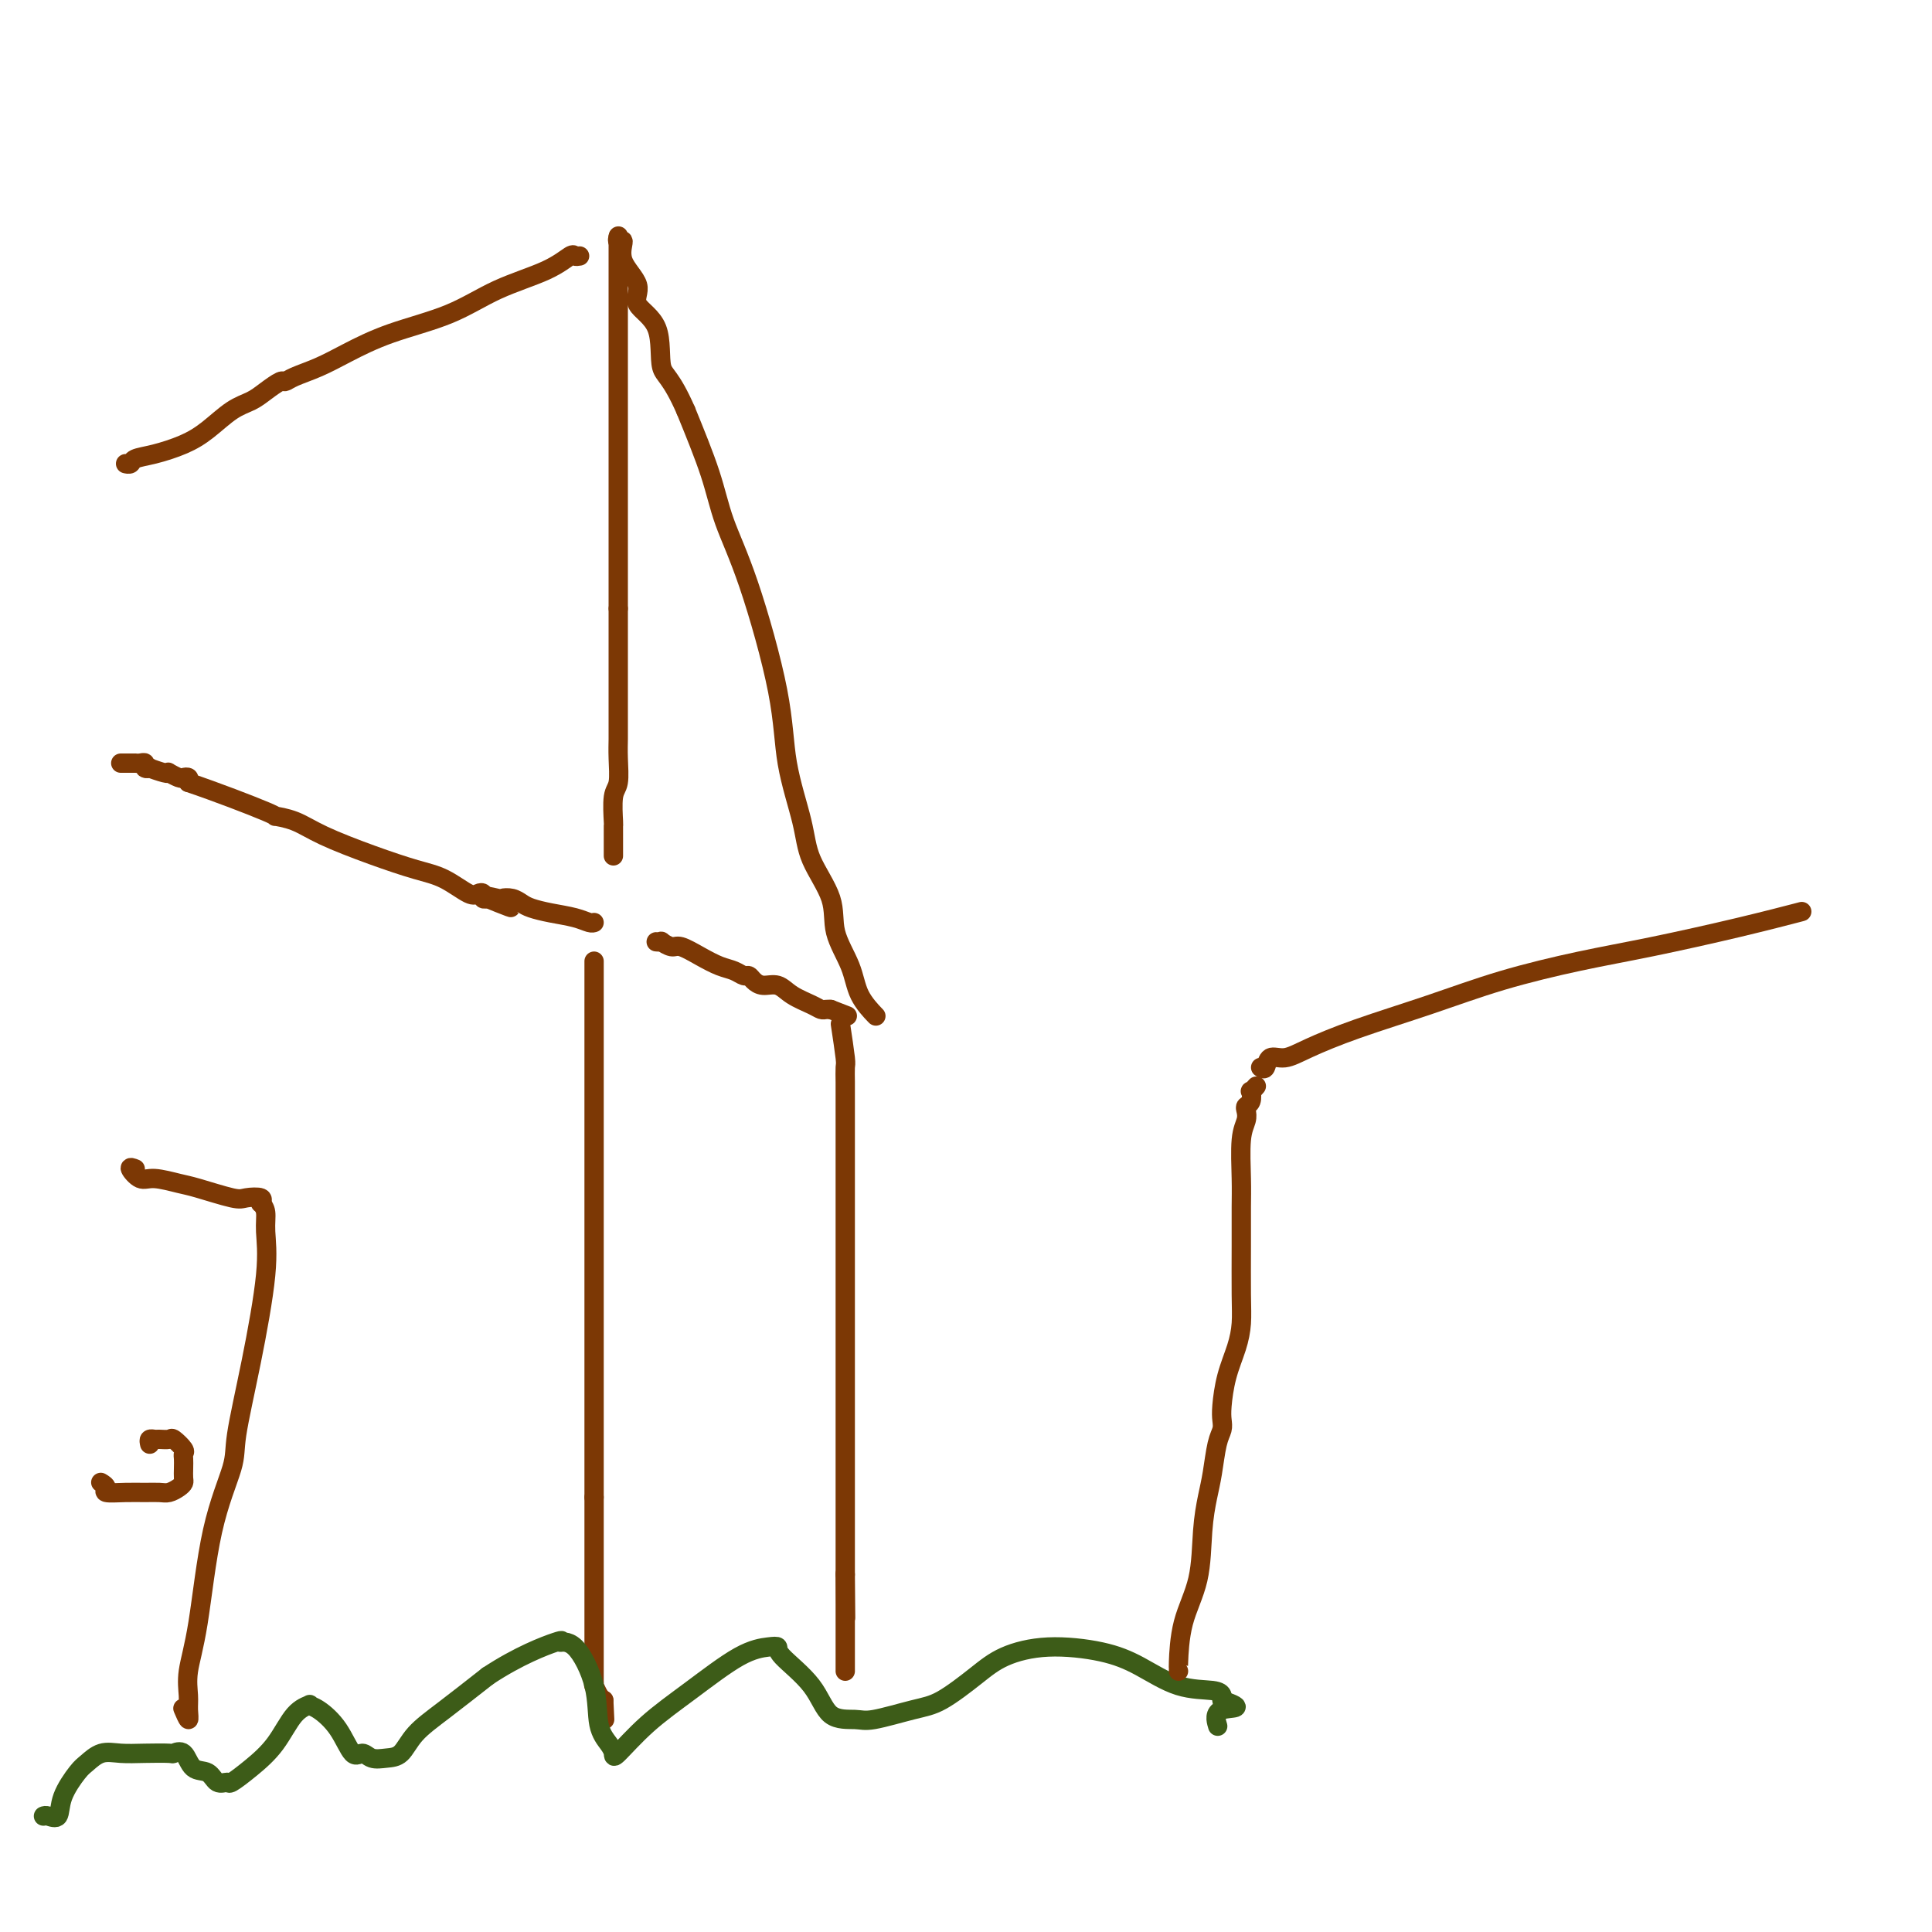 <svg viewBox='0 0 400 400' version='1.1' xmlns='http://www.w3.org/2000/svg' xmlns:xlink='http://www.w3.org/1999/xlink'><g fill='none' stroke='#7C3805' stroke-width='4' stroke-linecap='round' stroke-linejoin='round'><path d='M25,158c0.444,-0.000 0.889,-0.000 1,0c0.111,0.000 -0.111,0.000 0,0c0.111,-0.000 0.556,-0.001 1,0c0.444,0.001 0.888,0.004 1,0c0.112,-0.004 -0.109,-0.015 0,0c0.109,0.015 0.548,0.056 1,0c0.452,-0.056 0.916,-0.207 1,0c0.084,0.207 -0.212,0.774 0,1c0.212,0.226 0.931,0.112 1,0c0.069,-0.112 -0.510,-0.222 0,0c0.510,0.222 2.111,0.778 3,1c0.889,0.222 1.065,0.111 1,0c-0.065,-0.111 -0.371,-0.223 0,0c0.371,0.223 1.419,0.781 2,1c0.581,0.219 0.695,0.097 1,0c0.305,-0.097 0.801,-0.171 1,0c0.199,0.171 0.099,0.585 0,1'/><path d='M39,162c5.717,1.924 13.008,4.734 16,6c2.992,1.266 1.685,0.986 2,1c0.315,0.014 2.253,0.320 4,1c1.747,0.680 3.305,1.735 6,3c2.695,1.265 6.529,2.742 10,4c3.471,1.258 6.580,2.298 9,3c2.420,0.702 4.150,1.068 6,2c1.850,0.932 3.819,2.432 5,3c1.181,0.568 1.574,0.204 2,0c0.426,-0.204 0.884,-0.247 1,0c0.116,0.247 -0.110,0.785 0,1c0.110,0.215 0.555,0.108 1,0'/><path d='M101,186c9.480,3.714 2.178,0.998 0,0c-2.178,-0.998 0.766,-0.279 2,0c1.234,0.279 0.758,0.116 1,0c0.242,-0.116 1.201,-0.186 2,0c0.799,0.186 1.436,0.628 2,1c0.564,0.372 1.055,0.674 2,1c0.945,0.326 2.344,0.676 4,1c1.656,0.324 3.567,0.623 5,1c1.433,0.377 2.386,0.832 3,1c0.614,0.168 0.890,0.048 1,0c0.110,-0.048 0.055,-0.024 0,0'/><path d='M123,199c0.000,0.562 0.000,1.123 0,1c0.000,-0.123 0.000,-0.932 0,0c0.000,0.932 0.000,3.605 0,4c-0.000,0.395 0.000,-1.487 0,5c0.000,6.487 0.000,21.344 0,30c0.000,8.656 0.000,11.110 0,13c0.000,1.890 0.000,3.217 0,4c0.000,0.783 0.000,1.022 0,8c0.000,6.978 -0.000,20.695 0,28c0.000,7.305 0.000,8.197 0,9c-0.000,0.803 -0.000,1.515 0,3c0.000,1.485 0.000,3.742 0,6'/><path d='M123,310c-0.000,19.877 -0.000,14.070 0,13c0.000,-1.070 0.000,2.599 0,5c-0.000,2.401 -0.000,3.536 0,4c0.000,0.464 0.000,0.257 0,1c-0.000,0.743 -0.000,2.437 0,3c0.000,0.563 0.000,-0.004 0,0c-0.000,0.004 -0.000,0.577 0,1c0.000,0.423 0.000,0.694 0,1c-0.000,0.306 -0.000,0.648 0,1c0.000,0.352 0.000,0.714 0,1c-0.000,0.286 -0.000,0.496 0,1c0.000,0.504 0.000,1.302 0,2c-0.000,0.698 -0.001,1.295 0,2c0.001,0.705 0.003,1.516 0,2c-0.003,0.484 -0.012,0.641 0,1c0.012,0.359 0.044,0.921 0,1c-0.044,0.079 -0.166,-0.325 0,0c0.166,0.325 0.619,1.379 1,2c0.381,0.621 0.691,0.811 1,1'/><path d='M125,352c0.333,7.000 0.167,3.500 0,0'/><path d='M136,195c-0.127,-0.009 -0.254,-0.018 0,0c0.254,0.018 0.889,0.063 1,0c0.111,-0.063 -0.301,-0.234 0,0c0.301,0.234 1.316,0.875 2,1c0.684,0.125 1.037,-0.264 2,0c0.963,0.264 2.534,1.180 4,2c1.466,0.820 2.826,1.543 4,2c1.174,0.457 2.162,0.649 3,1c0.838,0.351 1.526,0.863 2,1c0.474,0.137 0.734,-0.101 1,0c0.266,0.101 0.540,0.541 1,1c0.460,0.459 1.107,0.936 2,1c0.893,0.064 2.032,-0.284 3,0c0.968,0.284 1.765,1.200 3,2c1.235,0.800 2.908,1.482 4,2c1.092,0.518 1.602,0.870 2,1c0.398,0.130 0.685,0.037 1,0c0.315,-0.037 0.657,-0.019 1,0'/><path d='M172,209c6.000,2.333 3.000,1.167 0,0'/><path d='M174,212c0.423,2.806 0.845,5.612 1,7c0.155,1.388 0.041,1.359 0,2c-0.041,0.641 -0.011,1.954 0,3c0.011,1.046 0.003,1.827 0,3c-0.003,1.173 -0.001,2.739 0,4c0.001,1.261 0.000,2.216 0,4c-0.000,1.784 -0.000,4.398 0,6c0.000,1.602 0.000,2.192 0,4c-0.000,1.808 -0.000,4.833 0,7c0.000,2.167 0.000,3.476 0,5c-0.000,1.524 -0.000,3.265 0,5c0.000,1.735 0.000,3.465 0,5c-0.000,1.535 -0.000,2.873 0,4c0.000,1.127 0.000,2.041 0,3c-0.000,0.959 -0.000,1.963 0,3c0.000,1.037 0.000,2.107 0,3c-0.000,0.893 -0.000,1.607 0,3c0.000,1.393 0.000,3.463 0,5c-0.000,1.537 -0.000,2.540 0,4c0.000,1.460 0.000,3.377 0,5c-0.000,1.623 -0.000,2.954 0,4c0.000,1.046 0.000,1.809 0,3c-0.000,1.191 -0.000,2.812 0,4c0.000,1.188 0.000,1.943 0,3c0.000,1.057 0.000,2.417 0,3c0.000,0.583 0.000,0.388 0,1c0.000,0.612 0.000,2.030 0,3c0.000,0.970 0.000,1.492 0,2c0.000,0.508 0.000,1.002 0,2c0.000,0.998 0.000,2.499 0,4'/><path d='M175,326c0.155,17.602 0.041,4.606 0,1c-0.041,-3.606 -0.011,2.178 0,5c0.011,2.822 0.003,2.683 0,3c-0.003,0.317 -0.001,1.089 0,2c0.001,0.911 0.000,1.961 0,3c-0.000,1.039 -0.000,2.069 0,3c0.000,0.931 0.000,1.765 0,2c-0.000,0.235 -0.000,-0.129 0,0c0.000,0.129 0.000,0.751 0,1c-0.000,0.249 -0.000,0.124 0,0'/><path d='M181,210c0.303,0.316 0.607,0.633 0,0c-0.607,-0.633 -2.124,-2.215 -3,-4c-0.876,-1.785 -1.111,-3.774 -2,-6c-0.889,-2.226 -2.431,-4.691 -3,-7c-0.569,-2.309 -0.166,-4.463 -1,-7c-0.834,-2.537 -2.907,-5.458 -4,-8c-1.093,-2.542 -1.206,-4.704 -2,-8c-0.794,-3.296 -2.269,-7.726 -3,-12c-0.731,-4.274 -0.718,-8.391 -2,-15c-1.282,-6.609 -3.859,-15.710 -6,-22c-2.141,-6.290 -3.846,-9.770 -5,-13c-1.154,-3.230 -1.758,-6.208 -3,-10c-1.242,-3.792 -3.121,-8.396 -5,-13'/><path d='M142,85c-3.152,-7.191 -4.530,-7.167 -5,-9c-0.470,-1.833 -0.030,-5.522 -1,-8c-0.970,-2.478 -3.350,-3.745 -4,-5c-0.650,-1.255 0.428,-2.498 0,-4c-0.428,-1.502 -2.363,-3.264 -3,-5c-0.637,-1.736 0.025,-3.445 0,-4c-0.025,-0.555 -0.738,0.043 -1,0c-0.262,-0.043 -0.075,-0.727 0,-1c0.075,-0.273 0.037,-0.137 0,0'/><path d='M128,49c0.000,1.697 0.000,3.394 0,4c0.000,0.606 0.000,0.122 0,1c0.000,0.878 0.000,3.120 0,4c0.000,0.880 0.000,0.399 0,1c0.000,0.601 0.000,2.285 0,3c0.000,0.715 -0.000,0.462 0,1c0.000,0.538 0.000,1.867 0,3c0.000,1.133 0.000,2.070 0,3c0.000,0.930 0.000,1.852 0,3c0.000,1.148 -0.000,2.522 0,4c0.000,1.478 0.000,3.058 0,4c-0.000,0.942 -0.000,1.244 0,2c0.000,0.756 0.000,1.966 0,3c-0.000,1.034 0.000,1.890 0,3c0.000,1.110 0.000,2.472 0,4c-0.000,1.528 -0.000,3.222 0,5c0.000,1.778 0.000,3.639 0,5c-0.000,1.361 -0.000,2.221 0,3c0.000,0.779 0.000,1.477 0,3c-0.000,1.523 -0.000,3.872 0,6c0.000,2.128 0.000,4.037 0,6c0.000,1.963 0.000,3.982 0,6'/><path d='M128,126c0.000,12.953 0.000,6.837 0,5c-0.000,-1.837 -0.000,0.607 0,3c0.000,2.393 0.000,4.737 0,6c-0.000,1.263 -0.000,1.445 0,2c0.000,0.555 0.001,1.483 0,3c-0.001,1.517 -0.004,3.625 0,5c0.004,1.375 0.015,2.019 0,3c-0.015,0.981 -0.057,2.299 0,4c0.057,1.701 0.211,3.784 0,5c-0.211,1.216 -0.789,1.565 -1,3c-0.211,1.435 -0.057,3.957 0,5c0.057,1.043 0.015,0.607 0,1c-0.015,0.393 -0.004,1.615 0,2c0.004,0.385 0.001,-0.068 0,0c-0.001,0.068 -0.000,0.657 0,1c0.000,0.343 0.000,0.438 0,1c-0.000,0.562 -0.000,1.589 0,2c0.000,0.411 0.000,0.205 0,0'/><path d='M120,53c-0.396,0.068 -0.792,0.135 -1,0c-0.208,-0.135 -0.229,-0.473 -1,0c-0.771,0.473 -2.291,1.757 -5,3c-2.709,1.243 -6.607,2.444 -10,4c-3.393,1.556 -6.281,3.467 -10,5c-3.719,1.533 -8.268,2.688 -12,4c-3.732,1.312 -6.648,2.781 -9,4c-2.352,1.219 -4.142,2.189 -6,3c-1.858,0.811 -3.784,1.464 -5,2c-1.216,0.536 -1.720,0.957 -2,1c-0.280,0.043 -0.335,-0.291 -1,0c-0.665,0.291 -1.940,1.208 -3,2c-1.060,0.792 -1.907,1.459 -3,2c-1.093,0.541 -2.433,0.957 -4,2c-1.567,1.043 -3.361,2.714 -5,4c-1.639,1.286 -3.122,2.187 -5,3c-1.878,0.813 -4.150,1.538 -6,2c-1.850,0.462 -3.280,0.660 -4,1c-0.720,0.340 -0.732,0.822 -1,1c-0.268,0.178 -0.791,0.051 -1,0c-0.209,-0.051 -0.105,-0.025 0,0'/><path d='M28,242c-0.594,-0.234 -1.188,-0.467 -1,0c0.188,0.467 1.157,1.635 2,2c0.843,0.365 1.561,-0.074 3,0c1.439,0.074 3.598,0.660 5,1c1.402,0.340 2.046,0.435 4,1c1.954,0.565 5.217,1.602 7,2c1.783,0.398 2.086,0.158 3,0c0.914,-0.158 2.438,-0.235 3,0c0.562,0.235 0.160,0.781 0,1c-0.160,0.219 -0.080,0.109 0,0'/><path d='M54,249c0.441,0.549 0.881,1.098 1,2c0.119,0.902 -0.084,2.157 0,4c0.084,1.843 0.455,4.274 0,9c-0.455,4.726 -1.735,11.749 -3,18c-1.265,6.251 -2.514,11.732 -3,15c-0.486,3.268 -0.207,4.324 -1,7c-0.793,2.676 -2.658,6.971 -4,13c-1.342,6.029 -2.163,13.793 -3,19c-0.837,5.207 -1.692,7.857 -2,10c-0.308,2.143 -0.069,3.779 0,5c0.069,1.221 -0.033,2.028 0,3c0.033,0.972 0.201,2.108 0,2c-0.201,-0.108 -0.772,-1.459 -1,-2c-0.228,-0.541 -0.114,-0.270 0,0'/><path d='M31,299c-0.098,-0.424 -0.196,-0.847 0,-1c0.196,-0.153 0.687,-0.034 1,0c0.313,0.034 0.448,-0.016 1,0c0.552,0.016 1.521,0.098 2,0c0.479,-0.098 0.468,-0.374 1,0c0.532,0.374 1.606,1.399 2,2c0.394,0.601 0.106,0.777 0,1c-0.106,0.223 -0.031,0.493 0,1c0.031,0.507 0.016,1.250 0,2c-0.016,0.750 -0.034,1.507 0,2c0.034,0.493 0.120,0.720 0,1c-0.120,0.280 -0.446,0.611 -1,1c-0.554,0.389 -1.337,0.837 -2,1c-0.663,0.163 -1.206,0.041 -2,0c-0.794,-0.041 -1.838,-0.001 -3,0c-1.162,0.001 -2.441,-0.039 -4,0c-1.559,0.039 -3.397,0.155 -4,0c-0.603,-0.155 0.030,-0.580 0,-1c-0.030,-0.420 -0.723,-0.834 -1,-1c-0.277,-0.166 -0.139,-0.083 0,0'/></g>
<g fill='none' stroke='#3D5C18' stroke-width='4' stroke-linecap='round' stroke-linejoin='round'><path d='M9,376c0.205,-0.084 0.410,-0.168 1,0c0.590,0.168 1.564,0.587 2,0c0.436,-0.587 0.335,-2.182 1,-4c0.665,-1.818 2.097,-3.860 3,-5c0.903,-1.140 1.276,-1.377 2,-2c0.724,-0.623 1.800,-1.630 3,-2c1.200,-0.370 2.524,-0.102 4,0c1.476,0.102 3.104,0.038 5,0c1.896,-0.038 4.059,-0.051 5,0c0.941,0.051 0.660,0.165 1,0c0.340,-0.165 1.300,-0.609 2,0c0.700,0.609 1.141,2.270 2,3c0.859,0.730 2.136,0.528 3,1c0.864,0.472 1.315,1.620 2,2c0.685,0.380 1.603,-0.006 2,0c0.397,0.006 0.272,0.404 1,0c0.728,-0.404 2.309,-1.611 4,-3c1.691,-1.389 3.491,-2.959 5,-5c1.509,-2.041 2.729,-4.551 4,-6c1.271,-1.449 2.595,-1.837 3,-2c0.405,-0.163 -0.110,-0.101 0,0c0.110,0.101 0.844,0.241 2,1c1.156,0.759 2.735,2.137 4,4c1.265,1.863 2.215,4.211 3,5c0.785,0.789 1.405,0.018 2,0c0.595,-0.018 1.166,0.718 2,1c0.834,0.282 1.931,0.112 3,0c1.069,-0.112 2.111,-0.164 3,-1c0.889,-0.836 1.624,-2.456 3,-4c1.376,-1.544 3.393,-3.013 6,-5c2.607,-1.987 5.803,-4.494 9,-7'/><path d='M101,347c6.391,-4.226 11.868,-6.290 14,-7c2.132,-0.710 0.917,-0.065 1,0c0.083,0.065 1.462,-0.449 3,1c1.538,1.449 3.235,4.862 4,8c0.765,3.138 0.599,6.000 1,8c0.401,2.000 1.369,3.136 2,4c0.631,0.864 0.926,1.454 1,2c0.074,0.546 -0.072,1.046 1,0c1.072,-1.046 3.363,-3.640 6,-6c2.637,-2.360 5.619,-4.486 9,-7c3.381,-2.514 7.160,-5.417 10,-7c2.840,-1.583 4.740,-1.846 6,-2c1.260,-0.154 1.881,-0.199 2,0c0.119,0.199 -0.265,0.644 1,2c1.265,1.356 4.179,3.625 6,6c1.821,2.375 2.550,4.857 4,6c1.450,1.143 3.622,0.946 5,1c1.378,0.054 1.961,0.359 4,0c2.039,-0.359 5.534,-1.383 8,-2c2.466,-0.617 3.904,-0.829 6,-2c2.096,-1.171 4.851,-3.301 7,-5c2.149,-1.699 3.692,-2.967 6,-4c2.308,-1.033 5.381,-1.833 9,-2c3.619,-0.167 7.782,0.298 11,1c3.218,0.702 5.489,1.641 8,3c2.511,1.359 5.261,3.137 8,4c2.739,0.863 5.468,0.809 7,1c1.532,0.191 1.866,0.626 2,1c0.134,0.374 0.067,0.687 0,1'/><path d='M253,352c5.631,1.976 1.708,1.417 0,2c-1.708,0.583 -1.202,2.310 -1,3c0.202,0.690 0.101,0.345 0,0'/></g>
<g fill='none' stroke='#7C3805' stroke-width='4' stroke-linecap='round' stroke-linejoin='round'><path d='M244,346c0.008,-0.497 0.015,-0.994 0,-1c-0.015,-0.006 -0.054,0.481 0,-1c0.054,-1.481 0.199,-4.928 1,-8c0.801,-3.072 2.256,-5.768 3,-9c0.744,-3.232 0.778,-7.002 1,-10c0.222,-2.998 0.634,-5.226 1,-7c0.366,-1.774 0.686,-3.095 1,-5c0.314,-1.905 0.622,-4.395 1,-6c0.378,-1.605 0.826,-2.326 1,-3c0.174,-0.674 0.075,-1.302 0,-2c-0.075,-0.698 -0.125,-1.466 0,-3c0.125,-1.534 0.426,-3.836 1,-6c0.574,-2.164 1.422,-4.192 2,-6c0.578,-1.808 0.887,-3.396 1,-5c0.113,-1.604 0.029,-3.223 0,-6c-0.029,-2.777 -0.004,-6.711 0,-10c0.004,-3.289 -0.013,-5.931 0,-8c0.013,-2.069 0.055,-3.563 0,-6c-0.055,-2.437 -0.207,-5.818 0,-8c0.207,-2.182 0.774,-3.167 1,-4c0.226,-0.833 0.112,-1.515 0,-2c-0.112,-0.485 -0.223,-0.775 0,-1c0.223,-0.225 0.778,-0.386 1,-1c0.222,-0.614 0.111,-1.680 0,-2c-0.111,-0.320 -0.222,0.106 0,0c0.222,-0.106 0.778,-0.745 1,-1c0.222,-0.255 0.111,-0.128 0,0'/><path d='M261,221c0.375,0.236 0.749,0.473 1,0c0.251,-0.473 0.378,-1.654 1,-2c0.622,-0.346 1.740,0.144 3,0c1.260,-0.144 2.663,-0.924 5,-2c2.337,-1.076 5.609,-2.450 10,-4c4.391,-1.550 9.901,-3.275 15,-5c5.099,-1.725 9.788,-3.450 15,-5c5.212,-1.550 10.946,-2.924 16,-4c5.054,-1.076 9.427,-1.856 15,-3c5.573,-1.144 12.347,-2.654 18,-4c5.653,-1.346 10.187,-2.527 12,-3c1.813,-0.473 0.907,-0.236 0,0'/></g>
</svg>